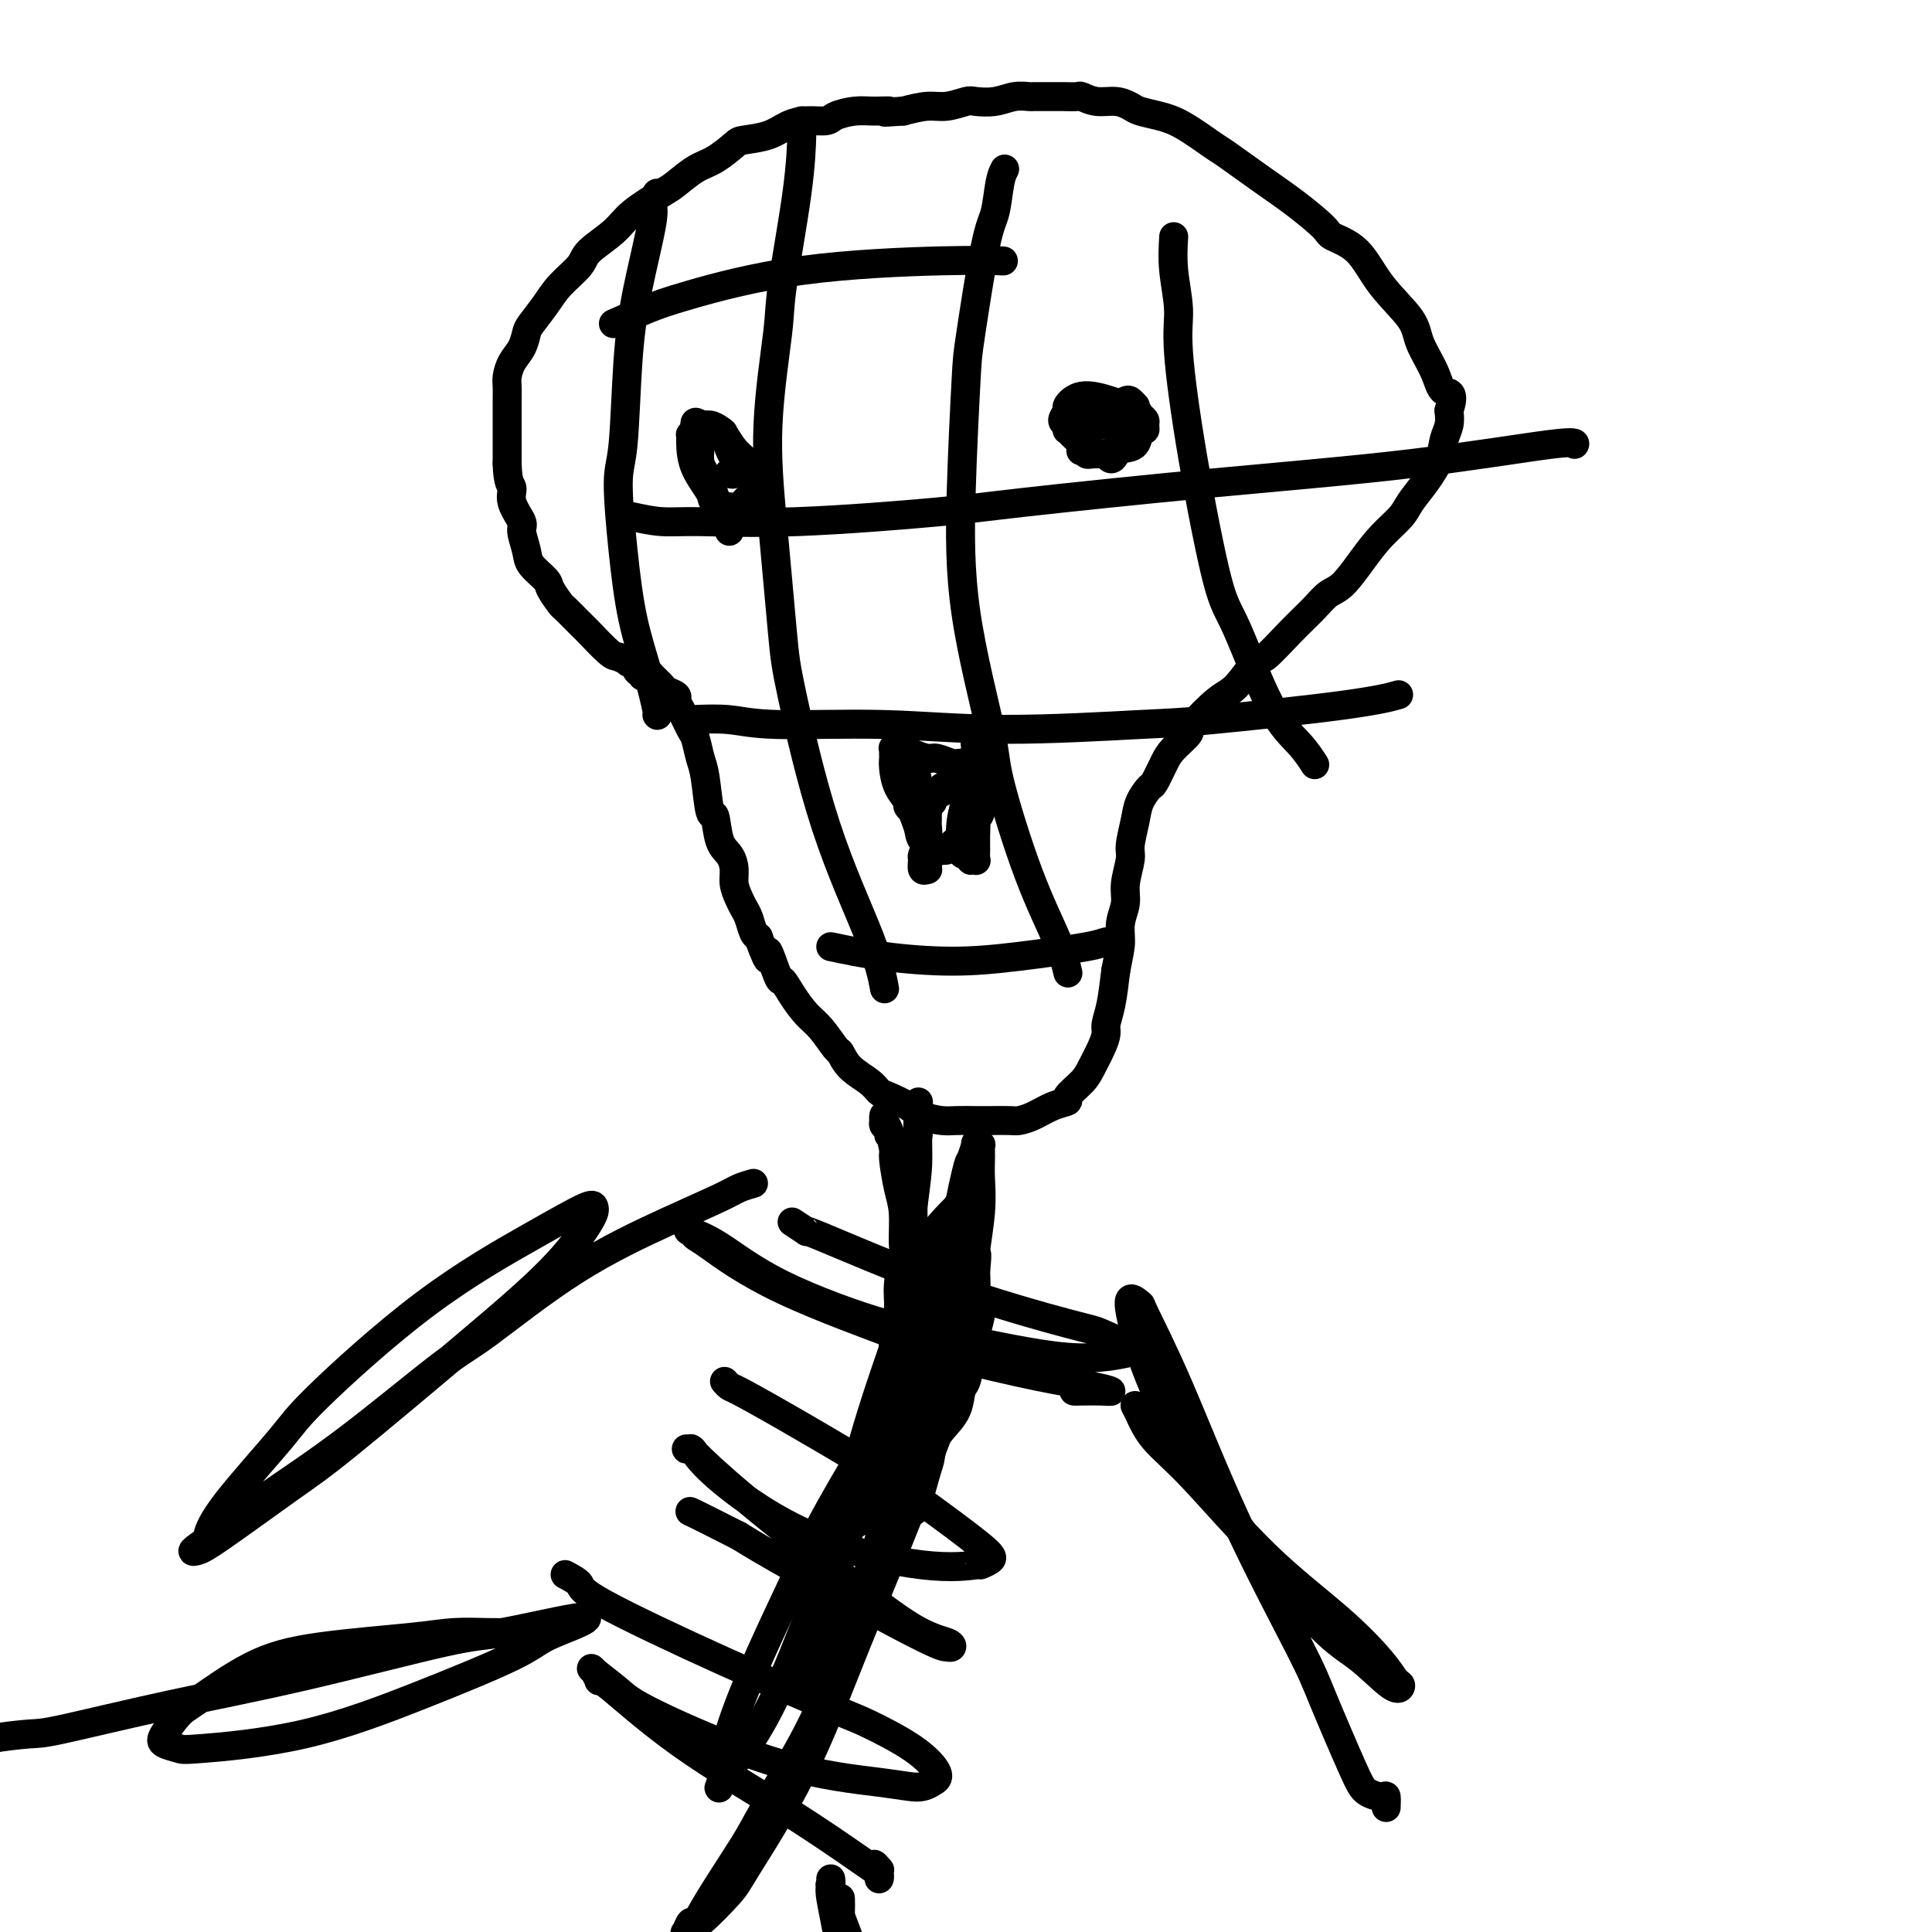 <svg viewBox='0 0 400 400' version='1.1' xmlns='http://www.w3.org/2000/svg' xmlns:xlink='http://www.w3.org/1999/xlink'><g fill='none' stroke='#000000' stroke-width='6' stroke-linecap='round' stroke-linejoin='round'><path d='M131,137c1.212,0.786 2.423,1.573 3,2c0.577,0.427 0.518,0.495 1,1c0.482,0.505 1.504,1.445 2,2c0.496,0.555 0.465,0.723 1,1c0.535,0.277 1.635,0.663 2,1c0.365,0.337 -0.004,0.625 0,1c0.004,0.375 0.382,0.837 1,2c0.618,1.163 1.475,3.028 2,4c0.525,0.972 0.718,1.051 1,2c0.282,0.949 0.652,2.768 1,4c0.348,1.232 0.674,1.876 1,4c0.326,2.124 0.652,5.727 1,7c0.348,1.273 0.719,0.217 1,1c0.281,0.783 0.470,3.407 1,5c0.530,1.593 1.399,2.156 2,3c0.601,0.844 0.935,1.968 1,3c0.065,1.032 -0.137,1.972 0,3c0.137,1.028 0.614,2.146 1,3c0.386,0.854 0.681,1.445 1,2c0.319,0.555 0.663,1.072 1,2c0.337,0.928 0.668,2.265 1,3c0.332,0.735 0.666,0.867 1,1'/><path d='M157,194c2.972,8.118 1.902,3.414 2,3c0.098,-0.414 1.366,3.462 2,5c0.634,1.538 0.636,0.738 1,1c0.364,0.262 1.091,1.584 2,3c0.909,1.416 1.999,2.924 3,4c1.001,1.076 1.914,1.720 3,3c1.086,1.280 2.346,3.198 3,4c0.654,0.802 0.701,0.490 1,1c0.299,0.510 0.850,1.841 2,3c1.150,1.159 2.901,2.145 4,3c1.099,0.855 1.547,1.578 2,2c0.453,0.422 0.910,0.544 2,1c1.090,0.456 2.813,1.247 4,2c1.187,0.753 1.839,1.470 3,2c1.161,0.530 2.833,0.874 4,1c1.167,0.126 1.831,0.034 3,0c1.169,-0.034 2.843,-0.011 4,0c1.157,0.011 1.796,0.010 3,0c1.204,-0.010 2.972,-0.031 4,0c1.028,0.031 1.317,0.112 2,0c0.683,-0.112 1.762,-0.417 3,-1c1.238,-0.583 2.635,-1.442 4,-2c1.365,-0.558 2.698,-0.813 3,-1c0.302,-0.187 -0.427,-0.305 0,-1c0.427,-0.695 2.008,-1.967 3,-3c0.992,-1.033 1.393,-1.828 2,-3c0.607,-1.172 1.420,-2.723 2,-4c0.580,-1.277 0.929,-2.280 1,-3c0.071,-0.720 -0.135,-1.155 0,-2c0.135,-0.845 0.610,-2.098 1,-4c0.390,-1.902 0.695,-4.451 1,-7'/><path d='M231,201c0.708,-3.644 0.978,-4.755 1,-6c0.022,-1.245 -0.205,-2.624 0,-4c0.205,-1.376 0.843,-2.748 1,-4c0.157,-1.252 -0.166,-2.382 0,-4c0.166,-1.618 0.822,-3.723 1,-5c0.178,-1.277 -0.122,-1.726 0,-3c0.122,-1.274 0.666,-3.373 1,-5c0.334,-1.627 0.458,-2.780 1,-4c0.542,-1.220 1.502,-2.505 2,-3c0.498,-0.495 0.536,-0.198 1,-1c0.464,-0.802 1.356,-2.701 2,-4c0.644,-1.299 1.042,-1.997 2,-3c0.958,-1.003 2.477,-2.312 3,-3c0.523,-0.688 0.049,-0.755 1,-2c0.951,-1.245 3.327,-3.669 5,-5c1.673,-1.331 2.643,-1.570 4,-3c1.357,-1.430 3.101,-4.050 4,-5c0.899,-0.950 0.953,-0.230 2,-1c1.047,-0.770 3.088,-3.030 5,-5c1.912,-1.970 3.697,-3.650 5,-5c1.303,-1.350 2.124,-2.371 3,-3c0.876,-0.629 1.805,-0.867 3,-2c1.195,-1.133 2.654,-3.162 4,-5c1.346,-1.838 2.578,-3.485 4,-5c1.422,-1.515 3.035,-2.898 4,-4c0.965,-1.102 1.281,-1.922 2,-3c0.719,-1.078 1.839,-2.413 3,-4c1.161,-1.587 2.363,-3.425 3,-5c0.637,-1.575 0.710,-2.885 1,-4c0.290,-1.115 0.797,-2.033 1,-3c0.203,-0.967 0.101,-1.984 0,-3'/><path d='M300,85c1.396,-4.149 -0.114,-3.520 -1,-4c-0.886,-0.480 -1.148,-2.068 -2,-4c-0.852,-1.932 -2.295,-4.209 -3,-6c-0.705,-1.791 -0.671,-3.096 -2,-5c-1.329,-1.904 -4.020,-4.406 -6,-7c-1.980,-2.594 -3.251,-5.280 -5,-7c-1.749,-1.720 -3.978,-2.475 -5,-3c-1.022,-0.525 -0.837,-0.820 -2,-2c-1.163,-1.180 -3.675,-3.243 -6,-5c-2.325,-1.757 -4.463,-3.206 -7,-5c-2.537,-1.794 -5.474,-3.934 -7,-5c-1.526,-1.066 -1.640,-1.059 -3,-2c-1.360,-0.941 -3.966,-2.831 -6,-4c-2.034,-1.169 -3.496,-1.619 -5,-2c-1.504,-0.381 -3.051,-0.694 -4,-1c-0.949,-0.306 -1.300,-0.604 -2,-1c-0.700,-0.396 -1.751,-0.891 -3,-1c-1.249,-0.109 -2.698,0.167 -4,0c-1.302,-0.167 -2.457,-0.777 -3,-1c-0.543,-0.223 -0.473,-0.060 -1,0c-0.527,0.060 -1.652,0.015 -3,0c-1.348,-0.015 -2.919,-0.000 -4,0c-1.081,0.000 -1.673,-0.014 -2,0c-0.327,0.014 -0.389,0.055 -1,0c-0.611,-0.055 -1.769,-0.207 -3,0c-1.231,0.207 -2.533,0.773 -4,1c-1.467,0.227 -3.097,0.116 -4,0c-0.903,-0.116 -1.077,-0.237 -2,0c-0.923,0.237 -2.595,0.833 -4,1c-1.405,0.167 -2.544,-0.095 -4,0c-1.456,0.095 -3.228,0.548 -5,1'/><path d='M187,23c-6.270,0.461 -3.446,0.113 -3,0c0.446,-0.113 -1.486,0.008 -3,0c-1.514,-0.008 -2.610,-0.144 -4,0c-1.390,0.144 -3.072,0.567 -4,1c-0.928,0.433 -1.100,0.876 -2,1c-0.900,0.124 -2.529,-0.071 -4,0c-1.471,0.071 -2.784,0.407 -4,1c-1.216,0.593 -2.333,1.442 -4,2c-1.667,0.558 -3.882,0.825 -5,1c-1.118,0.175 -1.139,0.258 -2,1c-0.861,0.742 -2.562,2.144 -4,3c-1.438,0.856 -2.612,1.165 -4,2c-1.388,0.835 -2.988,2.194 -4,3c-1.012,0.806 -1.434,1.057 -3,2c-1.566,0.943 -4.275,2.576 -6,4c-1.725,1.424 -2.467,2.638 -4,4c-1.533,1.362 -3.857,2.872 -5,4c-1.143,1.128 -1.104,1.873 -2,3c-0.896,1.127 -2.725,2.637 -4,4c-1.275,1.363 -1.994,2.580 -3,4c-1.006,1.420 -2.298,3.042 -3,4c-0.702,0.958 -0.815,1.253 -1,2c-0.185,0.747 -0.442,1.946 -1,3c-0.558,1.054 -1.418,1.964 -2,3c-0.582,1.036 -0.888,2.198 -1,3c-0.112,0.802 -0.030,1.245 0,2c0.030,0.755 0.008,1.821 0,3c-0.008,1.179 -0.002,2.471 0,4c0.002,1.529 0.001,3.296 0,4c-0.001,0.704 -0.000,0.344 0,1c0.000,0.656 0.000,2.328 0,4'/><path d='M105,96c0.105,4.259 0.869,4.408 1,5c0.131,0.592 -0.370,1.628 0,3c0.370,1.372 1.613,3.082 2,4c0.387,0.918 -0.080,1.046 0,2c0.080,0.954 0.708,2.736 1,4c0.292,1.264 0.247,2.010 1,3c0.753,0.990 2.303,2.223 3,3c0.697,0.777 0.541,1.098 1,2c0.459,0.902 1.534,2.386 2,3c0.466,0.614 0.323,0.360 1,1c0.677,0.640 2.175,2.175 3,3c0.825,0.825 0.977,0.940 2,2c1.023,1.060 2.918,3.067 4,4c1.082,0.933 1.350,0.794 2,1c0.650,0.206 1.681,0.758 2,1c0.319,0.242 -0.073,0.174 0,0c0.073,-0.174 0.611,-0.454 1,0c0.389,0.454 0.630,1.642 1,2c0.370,0.358 0.870,-0.115 1,0c0.130,0.115 -0.109,0.819 0,1c0.109,0.181 0.565,-0.162 1,0c0.435,0.162 0.849,0.827 1,1c0.151,0.173 0.041,-0.146 0,0c-0.041,0.146 -0.012,0.756 0,1c0.012,0.244 0.006,0.122 0,0'/><path d='M231,94c-0.317,0.543 -0.633,1.086 -1,1c-0.367,-0.086 -0.784,-0.800 -1,-1c-0.216,-0.200 -0.229,0.114 -1,0c-0.771,-0.114 -2.298,-0.657 -3,-1c-0.702,-0.343 -0.579,-0.488 -1,-1c-0.421,-0.512 -1.386,-1.393 -2,-2c-0.614,-0.607 -0.878,-0.940 -1,-1c-0.122,-0.060 -0.101,0.154 0,0c0.101,-0.154 0.282,-0.676 0,-1c-0.282,-0.324 -1.028,-0.449 -1,-1c0.028,-0.551 0.831,-1.528 1,-2c0.169,-0.472 -0.295,-0.439 0,-1c0.295,-0.561 1.351,-1.716 3,-2c1.649,-0.284 3.892,0.305 6,1c2.108,0.695 4.083,1.497 5,2c0.917,0.503 0.778,0.706 1,1c0.222,0.294 0.804,0.678 1,1c0.196,0.322 0.004,0.583 0,1c-0.004,0.417 0.179,0.991 0,1c-0.179,0.009 -0.719,-0.548 -1,0c-0.281,0.548 -0.302,2.199 -1,3c-0.698,0.801 -2.071,0.751 -3,1c-0.929,0.249 -1.412,0.796 -2,1c-0.588,0.204 -1.281,0.065 -2,0c-0.719,-0.065 -1.463,-0.056 -2,0c-0.537,0.056 -0.868,0.159 -1,0c-0.132,-0.159 -0.066,-0.579 0,-1'/><path d='M225,93c-1.764,0.312 -1.174,0.592 -1,0c0.174,-0.592 -0.067,-2.056 0,-3c0.067,-0.944 0.441,-1.367 1,-2c0.559,-0.633 1.301,-1.477 2,-2c0.699,-0.523 1.354,-0.725 2,-1c0.646,-0.275 1.283,-0.624 2,-1c0.717,-0.376 1.513,-0.779 2,-1c0.487,-0.221 0.663,-0.262 1,0c0.337,0.262 0.834,0.826 1,1c0.166,0.174 0.001,-0.041 0,0c-0.001,0.041 0.164,0.337 0,1c-0.164,0.663 -0.656,1.694 -1,2c-0.344,0.306 -0.541,-0.114 -1,0c-0.459,0.114 -1.181,0.763 -2,1c-0.819,0.237 -1.736,0.064 -2,0c-0.264,-0.064 0.125,-0.017 0,0c-0.125,0.017 -0.766,0.005 -1,0c-0.234,-0.005 -0.063,-0.001 0,0c0.063,0.001 0.018,0.000 0,0c-0.018,-0.000 -0.009,-0.000 0,0'/><path d='M151,110c-0.354,-0.775 -0.708,-1.551 -1,-2c-0.292,-0.449 -0.523,-0.573 -1,-2c-0.477,-1.427 -1.199,-4.157 -2,-6c-0.801,-1.843 -1.679,-2.799 -2,-4c-0.321,-1.201 -0.085,-2.648 0,-4c0.085,-1.352 0.018,-2.611 0,-3c-0.018,-0.389 0.014,0.090 0,0c-0.014,-0.090 -0.074,-0.751 0,-1c0.074,-0.249 0.282,-0.086 1,0c0.718,0.086 1.944,0.097 3,1c1.056,0.903 1.940,2.700 3,4c1.060,1.300 2.294,2.104 3,3c0.706,0.896 0.884,1.885 1,3c0.116,1.115 0.171,2.356 0,3c-0.171,0.644 -0.568,0.692 -1,1c-0.432,0.308 -0.897,0.878 -1,1c-0.103,0.122 0.158,-0.202 0,0c-0.158,0.202 -0.736,0.931 -2,1c-1.264,0.069 -3.214,-0.521 -4,-1c-0.786,-0.479 -0.407,-0.846 -1,-2c-0.593,-1.154 -2.156,-3.097 -3,-5c-0.844,-1.903 -0.968,-3.768 -1,-5c-0.032,-1.232 0.030,-1.832 0,-2c-0.030,-0.168 -0.151,0.095 0,0c0.151,-0.095 0.576,-0.547 1,-1'/><path d='M144,89c-0.485,-2.532 0.304,-1.363 1,-1c0.696,0.363 1.301,-0.082 2,0c0.699,0.082 1.494,0.689 2,1c0.506,0.311 0.725,0.326 1,1c0.275,0.674 0.606,2.009 1,3c0.394,0.991 0.852,1.639 1,2c0.148,0.361 -0.013,0.437 0,1c0.013,0.563 0.199,1.615 0,2c-0.199,0.385 -0.784,0.104 -1,0c-0.216,-0.104 -0.062,-0.030 0,0c0.062,0.030 0.031,0.015 0,0'/><path d='M191,171c-0.182,-0.632 -0.364,-1.265 -1,-2c-0.636,-0.735 -1.726,-1.573 -2,-2c-0.274,-0.427 0.266,-0.444 0,-1c-0.266,-0.556 -1.339,-1.650 -2,-3c-0.661,-1.350 -0.909,-2.954 -1,-4c-0.091,-1.046 -0.025,-1.534 0,-2c0.025,-0.466 0.011,-0.909 0,-1c-0.011,-0.091 -0.018,0.172 0,0c0.018,-0.172 0.060,-0.779 0,-1c-0.060,-0.221 -0.221,-0.057 0,0c0.221,0.057 0.826,0.005 1,0c0.174,-0.005 -0.082,0.036 0,0c0.082,-0.036 0.501,-0.149 1,0c0.499,0.149 1.078,0.562 2,1c0.922,0.438 2.187,0.903 3,1c0.813,0.097 1.174,-0.174 2,0c0.826,0.174 2.116,0.792 3,1c0.884,0.208 1.360,0.007 2,0c0.640,-0.007 1.442,0.180 2,0c0.558,-0.180 0.870,-0.725 1,-1c0.130,-0.275 0.078,-0.278 0,0c-0.078,0.278 -0.181,0.839 0,1c0.181,0.161 0.648,-0.078 1,0c0.352,0.078 0.589,0.475 1,1c0.411,0.525 0.995,1.180 1,2c0.005,0.820 -0.570,1.806 -1,3c-0.430,1.194 -0.715,2.597 -1,4'/><path d='M203,168c-0.289,1.466 -0.511,0.631 -1,1c-0.489,0.369 -1.245,1.941 -2,3c-0.755,1.059 -1.510,1.606 -2,2c-0.490,0.394 -0.717,0.636 -1,1c-0.283,0.364 -0.624,0.851 -1,1c-0.376,0.149 -0.788,-0.041 -1,0c-0.212,0.041 -0.225,0.313 -1,0c-0.775,-0.313 -2.313,-1.211 -3,-2c-0.687,-0.789 -0.524,-1.469 -1,-3c-0.476,-1.531 -1.592,-3.913 -2,-6c-0.408,-2.087 -0.106,-3.880 0,-5c0.106,-1.120 0.018,-1.569 0,-2c-0.018,-0.431 0.033,-0.846 0,-1c-0.033,-0.154 -0.150,-0.049 0,0c0.150,0.049 0.566,0.040 1,1c0.434,0.960 0.887,2.888 1,4c0.113,1.112 -0.112,1.408 0,3c0.112,1.592 0.562,4.481 1,7c0.438,2.519 0.864,4.668 1,6c0.136,1.332 -0.017,1.848 0,2c0.017,0.152 0.204,-0.059 0,0c-0.204,0.059 -0.801,0.387 -1,0c-0.199,-0.387 -0.001,-1.490 0,-2c0.001,-0.510 -0.196,-0.427 0,-1c0.196,-0.573 0.785,-1.803 1,-3c0.215,-1.197 0.058,-2.362 0,-3c-0.058,-0.638 -0.016,-0.749 0,-1c0.016,-0.251 0.004,-0.643 0,-1c-0.004,-0.357 -0.002,-0.678 0,-1'/><path d='M192,168c0.016,-1.503 0.056,-0.262 0,0c-0.056,0.262 -0.209,-0.456 0,-1c0.209,-0.544 0.778,-0.915 1,-1c0.222,-0.085 0.096,0.117 0,0c-0.096,-0.117 -0.163,-0.554 0,-1c0.163,-0.446 0.557,-0.903 1,-1c0.443,-0.097 0.934,0.166 1,0c0.066,-0.166 -0.294,-0.762 0,-1c0.294,-0.238 1.242,-0.118 2,0c0.758,0.118 1.328,0.233 2,1c0.672,0.767 1.448,2.185 2,3c0.552,0.815 0.881,1.028 1,2c0.119,0.972 0.028,2.705 0,4c-0.028,1.295 0.007,2.152 0,3c-0.007,0.848 -0.057,1.687 0,2c0.057,0.313 0.222,0.099 0,0c-0.222,-0.099 -0.831,-0.084 -1,0c-0.169,0.084 0.102,0.236 0,0c-0.102,-0.236 -0.578,-0.862 -1,-1c-0.422,-0.138 -0.790,0.211 -1,-1c-0.210,-1.211 -0.263,-3.981 0,-6c0.263,-2.019 0.841,-3.287 1,-5c0.159,-1.713 -0.102,-3.870 0,-5c0.102,-1.130 0.567,-1.231 1,-2c0.433,-0.769 0.834,-2.206 1,-3c0.166,-0.794 0.096,-0.945 0,-1c-0.096,-0.055 -0.218,-0.015 0,0c0.218,0.015 0.777,0.004 1,0c0.223,-0.004 0.112,-0.002 0,0'/><path d='M203,154c0.667,-2.667 0.333,-1.333 0,0'/><path d='M136,40c-0.499,0.729 -0.998,1.458 -1,2c-0.002,0.542 0.492,0.895 0,4c-0.492,3.105 -1.972,8.960 -3,14c-1.028,5.040 -1.605,9.264 -2,15c-0.395,5.736 -0.608,12.985 -1,17c-0.392,4.015 -0.963,4.796 -1,8c-0.037,3.204 0.459,8.830 1,14c0.541,5.170 1.126,9.882 2,14c0.874,4.118 2.039,7.640 3,11c0.961,3.360 1.720,6.559 2,8c0.280,1.441 0.080,1.126 0,1c-0.080,-0.126 -0.040,-0.063 0,0'/><path d='M166,25c0.026,0.436 0.051,0.873 0,3c-0.051,2.127 -0.180,5.945 -1,12c-0.820,6.055 -2.332,14.349 -3,19c-0.668,4.651 -0.492,5.661 -1,10c-0.508,4.339 -1.701,12.007 -2,19c-0.299,6.993 0.297,13.311 1,21c0.703,7.689 1.513,16.748 2,22c0.487,5.252 0.653,6.697 2,13c1.347,6.303 3.877,17.463 7,27c3.123,9.537 6.841,17.452 9,23c2.159,5.548 2.760,8.728 3,10c0.240,1.272 0.120,0.636 0,0'/><path d='M208,35c-0.347,0.666 -0.695,1.332 -1,3c-0.305,1.668 -0.569,4.339 -1,6c-0.431,1.661 -1.031,2.312 -2,7c-0.969,4.688 -2.308,13.412 -3,18c-0.692,4.588 -0.736,5.040 -1,10c-0.264,4.960 -0.747,14.428 -1,23c-0.253,8.572 -0.275,16.248 1,25c1.275,8.752 3.848,18.581 5,24c1.152,5.419 0.883,6.430 2,11c1.117,4.570 3.619,12.699 6,19c2.381,6.301 4.641,10.773 6,14c1.359,3.227 1.817,5.208 2,6c0.183,0.792 0.092,0.396 0,0'/><path d='M243,49c-0.128,2.198 -0.256,4.395 0,7c0.256,2.605 0.897,5.617 1,8c0.103,2.383 -0.333,4.138 0,9c0.333,4.862 1.436,12.830 3,22c1.564,9.170 3.589,19.540 5,25c1.411,5.460 2.206,6.009 4,10c1.794,3.991 4.586,11.423 7,16c2.414,4.577 4.451,6.299 6,8c1.549,1.701 2.609,3.381 3,4c0.391,0.619 0.112,0.177 0,0c-0.112,-0.177 -0.056,-0.088 0,0'/><path d='M127,67c2.427,-1.064 4.855,-2.127 7,-3c2.145,-0.873 4.009,-1.554 9,-3c4.991,-1.446 13.111,-3.656 23,-5c9.889,-1.344 21.547,-1.824 29,-2c7.453,-0.176 10.701,-0.050 12,0c1.299,0.050 0.650,0.025 0,0'/><path d='M131,107c2.023,0.436 4.045,0.873 6,1c1.955,0.127 3.841,-0.055 8,0c4.159,0.055 10.591,0.347 20,0c9.409,-0.347 21.797,-1.334 29,-2c7.203,-0.666 9.222,-1.012 18,-2c8.778,-0.988 24.313,-2.618 39,-4c14.687,-1.382 28.524,-2.515 41,-4c12.476,-1.485 23.590,-3.323 29,-4c5.410,-0.677 5.117,-0.193 5,0c-0.117,0.193 -0.059,0.097 0,0'/><path d='M143,149c2.769,-0.123 5.538,-0.247 8,0c2.462,0.247 4.617,0.864 10,1c5.383,0.136 13.995,-0.207 22,0c8.005,0.207 15.403,0.966 25,1c9.597,0.034 21.392,-0.657 28,-1c6.608,-0.343 8.029,-0.339 15,-1c6.971,-0.661 19.492,-1.986 27,-3c7.508,-1.014 10.002,-1.718 11,-2c0.998,-0.282 0.499,-0.141 0,0'/><path d='M172,196c3.382,0.716 6.764,1.432 11,2c4.236,0.568 9.324,0.989 14,1c4.676,0.011 8.938,-0.389 14,-1c5.062,-0.611 10.924,-1.432 14,-2c3.076,-0.568 3.367,-0.884 4,-1c0.633,-0.116 1.610,-0.033 2,0c0.390,0.033 0.195,0.017 0,0'/><path d='M184,235c0.113,-0.331 0.226,-0.663 0,-1c-0.226,-0.337 -0.793,-0.680 -1,-1c-0.207,-0.320 -0.056,-0.619 0,-1c0.056,-0.381 0.018,-0.845 0,-1c-0.018,-0.155 -0.015,-0.003 0,0c0.015,0.003 0.042,-0.144 0,0c-0.042,0.144 -0.152,0.580 0,1c0.152,0.420 0.566,0.826 1,2c0.434,1.174 0.886,3.116 1,4c0.114,0.884 -0.112,0.709 0,2c0.112,1.291 0.562,4.049 1,6c0.438,1.951 0.865,3.095 1,5c0.135,1.905 -0.020,4.571 0,6c0.020,1.429 0.215,1.622 0,3c-0.215,1.378 -0.841,3.941 -1,6c-0.159,2.059 0.150,3.614 0,5c-0.150,1.386 -0.758,2.604 -1,4c-0.242,1.396 -0.118,2.972 0,4c0.118,1.028 0.228,1.510 0,2c-0.228,0.490 -0.796,0.988 -1,2c-0.204,1.012 -0.044,2.539 0,3c0.044,0.461 -0.027,-0.145 0,0c0.027,0.145 0.150,1.041 0,2c-0.150,0.959 -0.575,1.979 -1,3'/><path d='M183,291c-0.798,5.235 -0.794,2.823 -1,3c-0.206,0.177 -0.623,2.944 -1,4c-0.377,1.056 -0.714,0.401 -1,1c-0.286,0.599 -0.522,2.451 -1,4c-0.478,1.549 -1.199,2.796 -2,4c-0.801,1.204 -1.683,2.365 -2,3c-0.317,0.635 -0.071,0.743 0,1c0.071,0.257 -0.034,0.661 0,1c0.034,0.339 0.205,0.612 0,1c-0.205,0.388 -0.787,0.892 -1,1c-0.213,0.108 -0.058,-0.181 0,0c0.058,0.181 0.019,0.833 0,1c-0.019,0.167 -0.020,-0.152 0,0c0.020,0.152 0.060,0.774 0,1c-0.060,0.226 -0.219,0.057 0,0c0.219,-0.057 0.816,-0.002 1,0c0.184,0.002 -0.044,-0.049 0,0c0.044,0.049 0.362,0.199 1,0c0.638,-0.199 1.598,-0.748 2,-1c0.402,-0.252 0.246,-0.209 1,-1c0.754,-0.791 2.417,-2.416 4,-4c1.583,-1.584 3.086,-3.126 4,-4c0.914,-0.874 1.239,-1.082 2,-2c0.761,-0.918 1.958,-2.548 3,-4c1.042,-1.452 1.928,-2.726 3,-4c1.072,-1.274 2.329,-2.546 3,-4c0.671,-1.454 0.754,-3.088 1,-4c0.246,-0.912 0.653,-1.100 1,-2c0.347,-0.900 0.632,-2.512 1,-5c0.368,-2.488 0.819,-5.854 1,-9c0.181,-3.146 0.090,-6.073 0,-9'/><path d='M202,263c0.558,-5.004 -0.047,-3.014 0,-4c0.047,-0.986 0.745,-4.946 1,-8c0.255,-3.054 0.069,-5.200 0,-7c-0.069,-1.800 -0.019,-3.253 0,-4c0.019,-0.747 0.006,-0.789 0,-1c-0.006,-0.211 -0.006,-0.592 0,-1c0.006,-0.408 0.017,-0.845 0,-1c-0.017,-0.155 -0.060,-0.030 0,0c0.060,0.030 0.225,-0.035 0,0c-0.225,0.035 -0.841,0.169 -1,0c-0.159,-0.169 0.137,-0.640 0,0c-0.137,0.640 -0.709,2.393 -1,3c-0.291,0.607 -0.300,0.069 -1,3c-0.700,2.931 -2.089,9.332 -3,16c-0.911,6.668 -1.343,13.604 -2,21c-0.657,7.396 -1.539,15.252 -2,19c-0.461,3.748 -0.502,3.389 -1,5c-0.498,1.611 -1.454,5.193 -2,7c-0.546,1.807 -0.683,1.840 -1,2c-0.317,0.160 -0.813,0.446 -1,0c-0.187,-0.446 -0.064,-1.624 0,-2c0.064,-0.376 0.070,0.050 0,-2c-0.070,-2.050 -0.215,-6.576 0,-12c0.215,-5.424 0.789,-11.746 1,-18c0.211,-6.254 0.060,-12.440 0,-16c-0.060,-3.560 -0.030,-4.494 0,-7c0.030,-2.506 0.061,-6.583 0,-10c-0.061,-3.417 -0.212,-6.174 0,-8c0.212,-1.826 0.788,-2.722 1,-3c0.212,-0.278 0.061,0.064 0,0c-0.061,-0.064 -0.030,-0.532 0,-1'/><path d='M190,234c0.309,-12.052 0.082,-2.684 0,1c-0.082,3.684 -0.018,1.682 0,1c0.018,-0.682 -0.009,-0.045 0,1c0.009,1.045 0.055,2.497 0,4c-0.055,1.503 -0.212,3.058 -1,9c-0.788,5.942 -2.208,16.272 -3,22c-0.792,5.728 -0.958,6.856 -2,12c-1.042,5.144 -2.962,14.305 -5,22c-2.038,7.695 -4.195,13.923 -6,20c-1.805,6.077 -3.258,12.002 -4,16c-0.742,3.998 -0.773,6.069 -1,7c-0.227,0.931 -0.650,0.721 -1,1c-0.350,0.279 -0.627,1.047 0,-1c0.627,-2.047 2.158,-6.907 3,-10c0.842,-3.093 0.996,-4.418 2,-10c1.004,-5.582 2.860,-15.421 5,-24c2.140,-8.579 4.564,-15.897 7,-23c2.436,-7.103 4.883,-13.992 6,-18c1.117,-4.008 0.903,-5.137 2,-7c1.097,-1.863 3.504,-4.461 5,-6c1.496,-1.539 2.081,-2.019 2,-2c-0.081,0.019 -0.828,0.536 -1,1c-0.172,0.464 0.231,0.874 0,2c-0.231,1.126 -1.096,2.969 -3,8c-1.904,5.031 -4.846,13.250 -7,20c-2.154,6.750 -3.521,12.031 -6,19c-2.479,6.969 -6.070,15.627 -8,20c-1.930,4.373 -2.198,4.461 -4,9c-1.802,4.539 -5.139,13.530 -8,20c-2.861,6.470 -5.246,10.420 -7,13c-1.754,2.580 -2.877,3.790 -4,5'/><path d='M151,366c-3.747,7.592 -1.615,3.072 -1,1c0.615,-2.072 -0.287,-1.695 0,-4c0.287,-2.305 1.761,-7.290 5,-15c3.239,-7.710 8.241,-18.144 11,-24c2.759,-5.856 3.274,-7.134 6,-12c2.726,-4.866 7.662,-13.321 12,-20c4.338,-6.679 8.076,-11.582 11,-15c2.924,-3.418 5.033,-5.350 6,-6c0.967,-0.650 0.793,-0.018 1,0c0.207,0.018 0.797,-0.577 1,0c0.203,0.577 0.021,2.328 -2,8c-2.021,5.672 -5.879,15.267 -8,21c-2.121,5.733 -2.504,7.605 -5,14c-2.496,6.395 -7.105,17.314 -11,27c-3.895,9.686 -7.075,18.140 -11,26c-3.925,7.860 -8.593,15.128 -11,19c-2.407,3.872 -2.551,4.350 -4,6c-1.449,1.650 -4.204,4.473 -6,6c-1.796,1.527 -2.634,1.759 -3,2c-0.366,0.241 -0.260,0.490 0,0c0.260,-0.490 0.673,-1.718 1,-2c0.327,-0.282 0.568,0.383 1,0c0.432,-0.383 1.055,-1.813 3,-5c1.945,-3.187 5.214,-8.133 7,-11c1.786,-2.867 2.091,-3.657 4,-7c1.909,-3.343 5.423,-9.238 8,-14c2.577,-4.762 4.218,-8.389 6,-13c1.782,-4.611 3.704,-10.205 6,-17c2.296,-6.795 4.964,-14.791 6,-19c1.036,-4.209 0.439,-4.631 1,-8c0.561,-3.369 2.281,-9.684 4,-16'/><path d='M189,288c3.139,-11.236 2.487,-9.326 3,-10c0.513,-0.674 2.190,-3.932 3,-5c0.810,-1.068 0.753,0.054 1,0c0.247,-0.054 0.797,-1.284 1,-2c0.203,-0.716 0.058,-0.919 0,-1c-0.058,-0.081 -0.029,-0.041 0,0'/><path d='M164,253c1.487,0.973 2.974,1.946 3,2c0.026,0.054 -1.408,-0.811 3,1c4.408,1.811 14.659,6.300 25,10c10.341,3.700 20.772,6.612 26,8c5.228,1.388 5.253,1.252 7,2c1.747,0.748 5.214,2.381 7,3c1.786,0.619 1.890,0.226 2,0c0.110,-0.226 0.227,-0.284 0,0c-0.227,0.284 -0.798,0.912 -1,1c-0.202,0.088 -0.033,-0.363 -2,0c-1.967,0.363 -6.068,1.542 -13,1c-6.932,-0.542 -16.695,-2.804 -23,-4c-6.305,-1.196 -9.150,-1.327 -15,-3c-5.850,-1.673 -14.703,-4.890 -21,-8c-6.297,-3.110 -10.039,-6.114 -13,-8c-2.961,-1.886 -5.142,-2.652 -6,-3c-0.858,-0.348 -0.392,-0.276 0,0c0.392,0.276 0.712,0.757 1,1c0.288,0.243 0.544,0.246 3,2c2.456,1.754 7.111,5.257 15,9c7.889,3.743 19.012,7.725 25,10c5.988,2.275 6.840,2.844 11,4c4.160,1.156 11.626,2.898 17,4c5.374,1.102 8.655,1.563 11,2c2.345,0.437 3.752,0.849 4,1c0.248,0.151 -0.664,0.041 -2,0c-1.336,-0.041 -3.096,-0.012 -4,0c-0.904,0.012 -0.952,0.006 -1,0'/><path d='M223,288c-1.167,0.000 -0.583,0.000 0,0'/><path d='M150,286c0.351,0.392 0.701,0.785 1,1c0.299,0.215 0.546,0.253 2,1c1.454,0.747 4.115,2.203 9,5c4.885,2.797 11.994,6.936 17,10c5.006,3.064 7.908,5.055 12,8c4.092,2.945 9.375,6.845 12,9c2.625,2.155 2.592,2.564 2,3c-0.592,0.436 -1.743,0.898 -2,1c-0.257,0.102 0.379,-0.155 -1,0c-1.379,0.155 -4.775,0.721 -11,0c-6.225,-0.721 -15.281,-2.729 -23,-6c-7.719,-3.271 -14.103,-7.804 -18,-11c-3.897,-3.196 -5.309,-5.054 -6,-6c-0.691,-0.946 -0.661,-0.979 -1,-1c-0.339,-0.021 -1.045,-0.030 -1,0c0.045,0.030 0.842,0.098 1,0c0.158,-0.098 -0.322,-0.363 1,1c1.322,1.363 4.446,4.355 10,9c5.554,4.645 13.538,10.943 20,16c6.462,5.057 11.401,8.872 15,11c3.599,2.128 5.859,2.570 7,3c1.141,0.430 1.165,0.850 1,1c-0.165,0.150 -0.518,0.030 -1,0c-0.482,-0.030 -1.091,0.030 -7,-3c-5.909,-3.030 -17.117,-9.152 -24,-13c-6.883,-3.848 -9.442,-5.424 -12,-7'/><path d='M153,318c-8.911,-4.533 -9.689,-4.867 -10,-5c-0.311,-0.133 -0.156,-0.067 0,0'/><path d='M117,326c1.284,0.679 2.568,1.359 3,2c0.432,0.641 0.011,1.244 5,4c4.989,2.756 15.387,7.666 25,12c9.613,4.334 18.441,8.092 23,10c4.559,1.908 4.850,1.966 7,3c2.150,1.034 6.158,3.046 9,5c2.842,1.954 4.517,3.852 5,5c0.483,1.148 -0.227,1.546 -1,2c-0.773,0.454 -1.611,0.966 -3,1c-1.389,0.034 -3.329,-0.408 -8,-1c-4.671,-0.592 -12.072,-1.334 -21,-4c-8.928,-2.666 -19.383,-7.255 -25,-10c-5.617,-2.745 -6.398,-3.644 -8,-5c-1.602,-1.356 -4.027,-3.167 -5,-4c-0.973,-0.833 -0.494,-0.689 0,0c0.494,0.689 1.003,1.921 1,2c-0.003,0.079 -0.519,-0.995 2,1c2.519,1.995 8.072,7.061 15,12c6.928,4.939 15.231,9.753 22,14c6.769,4.247 12.005,7.928 15,10c2.995,2.072 3.748,2.534 4,3c0.252,0.466 0.001,0.934 0,1c-0.001,0.066 0.247,-0.271 0,-1c-0.247,-0.729 -0.990,-1.850 -1,-2c-0.010,-0.150 0.711,0.671 1,1c0.289,0.329 0.144,0.164 0,0'/><path d='M156,245c-1.030,0.293 -2.060,0.585 -3,1c-0.940,0.415 -1.790,0.951 -4,2c-2.210,1.049 -5.780,2.611 -11,5c-5.220,2.389 -12.089,5.605 -19,10c-6.911,4.395 -13.864,9.968 -18,13c-4.136,3.032 -5.456,3.524 -10,7c-4.544,3.476 -12.312,9.937 -19,15c-6.688,5.063 -12.297,8.727 -17,12c-4.703,3.273 -8.500,6.154 -11,8c-2.500,1.846 -3.703,2.657 -4,3c-0.297,0.343 0.313,0.220 1,0c0.687,-0.220 1.451,-0.536 5,-3c3.549,-2.464 9.883,-7.076 14,-10c4.117,-2.924 6.018,-4.159 12,-9c5.982,-4.841 16.047,-13.287 24,-20c7.953,-6.713 13.795,-11.695 18,-16c4.205,-4.305 6.775,-7.935 8,-10c1.225,-2.065 1.107,-2.566 1,-3c-0.107,-0.434 -0.202,-0.802 -2,0c-1.798,0.802 -5.300,2.776 -11,6c-5.700,3.224 -13.598,7.700 -22,14c-8.402,6.300 -17.309,14.424 -22,19c-4.691,4.576 -5.166,5.605 -8,9c-2.834,3.395 -8.028,9.158 -11,13c-2.972,3.842 -3.723,5.765 -4,7c-0.277,1.235 -0.079,1.781 0,2c0.079,0.219 0.040,0.109 0,0'/><path d='M235,291c0.232,0.415 0.463,0.831 1,2c0.537,1.169 1.379,3.092 3,5c1.621,1.908 4.020,3.800 8,8c3.980,4.200 9.540,10.707 15,16c5.460,5.293 10.820,9.371 15,13c4.180,3.629 7.181,6.810 9,9c1.819,2.190 2.457,3.390 3,4c0.543,0.610 0.990,0.632 1,1c0.010,0.368 -0.417,1.083 -2,0c-1.583,-1.083 -4.321,-3.963 -7,-6c-2.679,-2.037 -5.298,-3.231 -12,-11c-6.702,-7.769 -17.485,-22.112 -24,-33c-6.515,-10.888 -8.761,-18.322 -10,-23c-1.239,-4.678 -1.469,-6.599 -1,-7c0.469,-0.401 1.638,0.717 2,1c0.362,0.283 -0.083,-0.268 1,2c1.083,2.268 3.694,7.356 7,15c3.306,7.644 7.307,17.844 12,28c4.693,10.156 10.077,20.267 13,26c2.923,5.733 3.386,7.089 5,11c1.614,3.911 4.380,10.376 6,14c1.620,3.624 2.094,4.408 3,5c0.906,0.592 2.243,0.994 3,1c0.757,0.006 0.935,-0.383 1,0c0.065,0.383 0.019,1.538 0,2c-0.019,0.462 -0.009,0.231 0,0'/><path d='M174,393c0.024,0.850 0.049,1.700 0,3c-0.049,1.300 -0.171,3.050 0,4c0.171,0.950 0.634,1.099 1,3c0.366,1.901 0.634,5.554 1,9c0.366,3.446 0.831,6.685 1,8c0.169,1.315 0.043,0.707 0,1c-0.043,0.293 -0.003,1.486 0,2c0.003,0.514 -0.031,0.349 0,0c0.031,-0.349 0.128,-0.880 0,-1c-0.128,-0.120 -0.479,0.173 -1,-3c-0.521,-3.173 -1.211,-9.813 -2,-15c-0.789,-5.187 -1.678,-8.923 -2,-11c-0.322,-2.077 -0.076,-2.497 0,-3c0.076,-0.503 -0.018,-1.089 0,-1c0.018,0.089 0.149,0.855 0,1c-0.149,0.145 -0.579,-0.330 1,4c1.579,4.330 5.166,13.464 7,19c1.834,5.536 1.913,7.472 4,14c2.087,6.528 6.181,17.648 8,24c1.819,6.352 1.363,7.937 1,9c-0.363,1.063 -0.633,1.605 -1,2c-0.367,0.395 -0.829,0.645 -1,1c-0.171,0.355 -0.049,0.816 0,1c0.049,0.184 0.024,0.092 0,0'/><path d='M108,338c-0.989,-0.005 -1.978,-0.010 -3,0c-1.022,0.010 -2.077,0.036 -4,0c-1.923,-0.036 -4.714,-0.133 -7,0c-2.286,0.133 -4.067,0.495 -9,1c-4.933,0.505 -13.017,1.154 -19,2c-5.983,0.846 -9.865,1.890 -14,4c-4.135,2.110 -8.523,5.287 -11,7c-2.477,1.713 -3.043,1.963 -4,3c-0.957,1.037 -2.306,2.861 -3,4c-0.694,1.139 -0.735,1.592 0,2c0.735,0.408 2.244,0.769 3,1c0.756,0.231 0.757,0.330 5,0c4.243,-0.330 12.726,-1.089 21,-3c8.274,-1.911 16.338,-4.974 24,-8c7.662,-3.026 14.920,-6.015 19,-8c4.080,-1.985 4.981,-2.965 7,-4c2.019,-1.035 5.155,-2.126 7,-3c1.845,-0.874 2.397,-1.530 -1,-1c-3.397,0.530 -10.745,2.247 -15,3c-4.255,0.753 -5.417,0.541 -12,2c-6.583,1.459 -18.585,4.590 -29,7c-10.415,2.410 -19.242,4.100 -28,6c-8.758,1.900 -17.447,4.012 -22,5c-4.553,0.988 -4.971,0.853 -7,1c-2.029,0.147 -5.667,0.575 -8,1c-2.333,0.425 -3.359,0.845 -4,1c-0.641,0.155 -0.897,0.044 -1,0c-0.103,-0.044 -0.051,-0.022 0,0'/></g>
</svg>